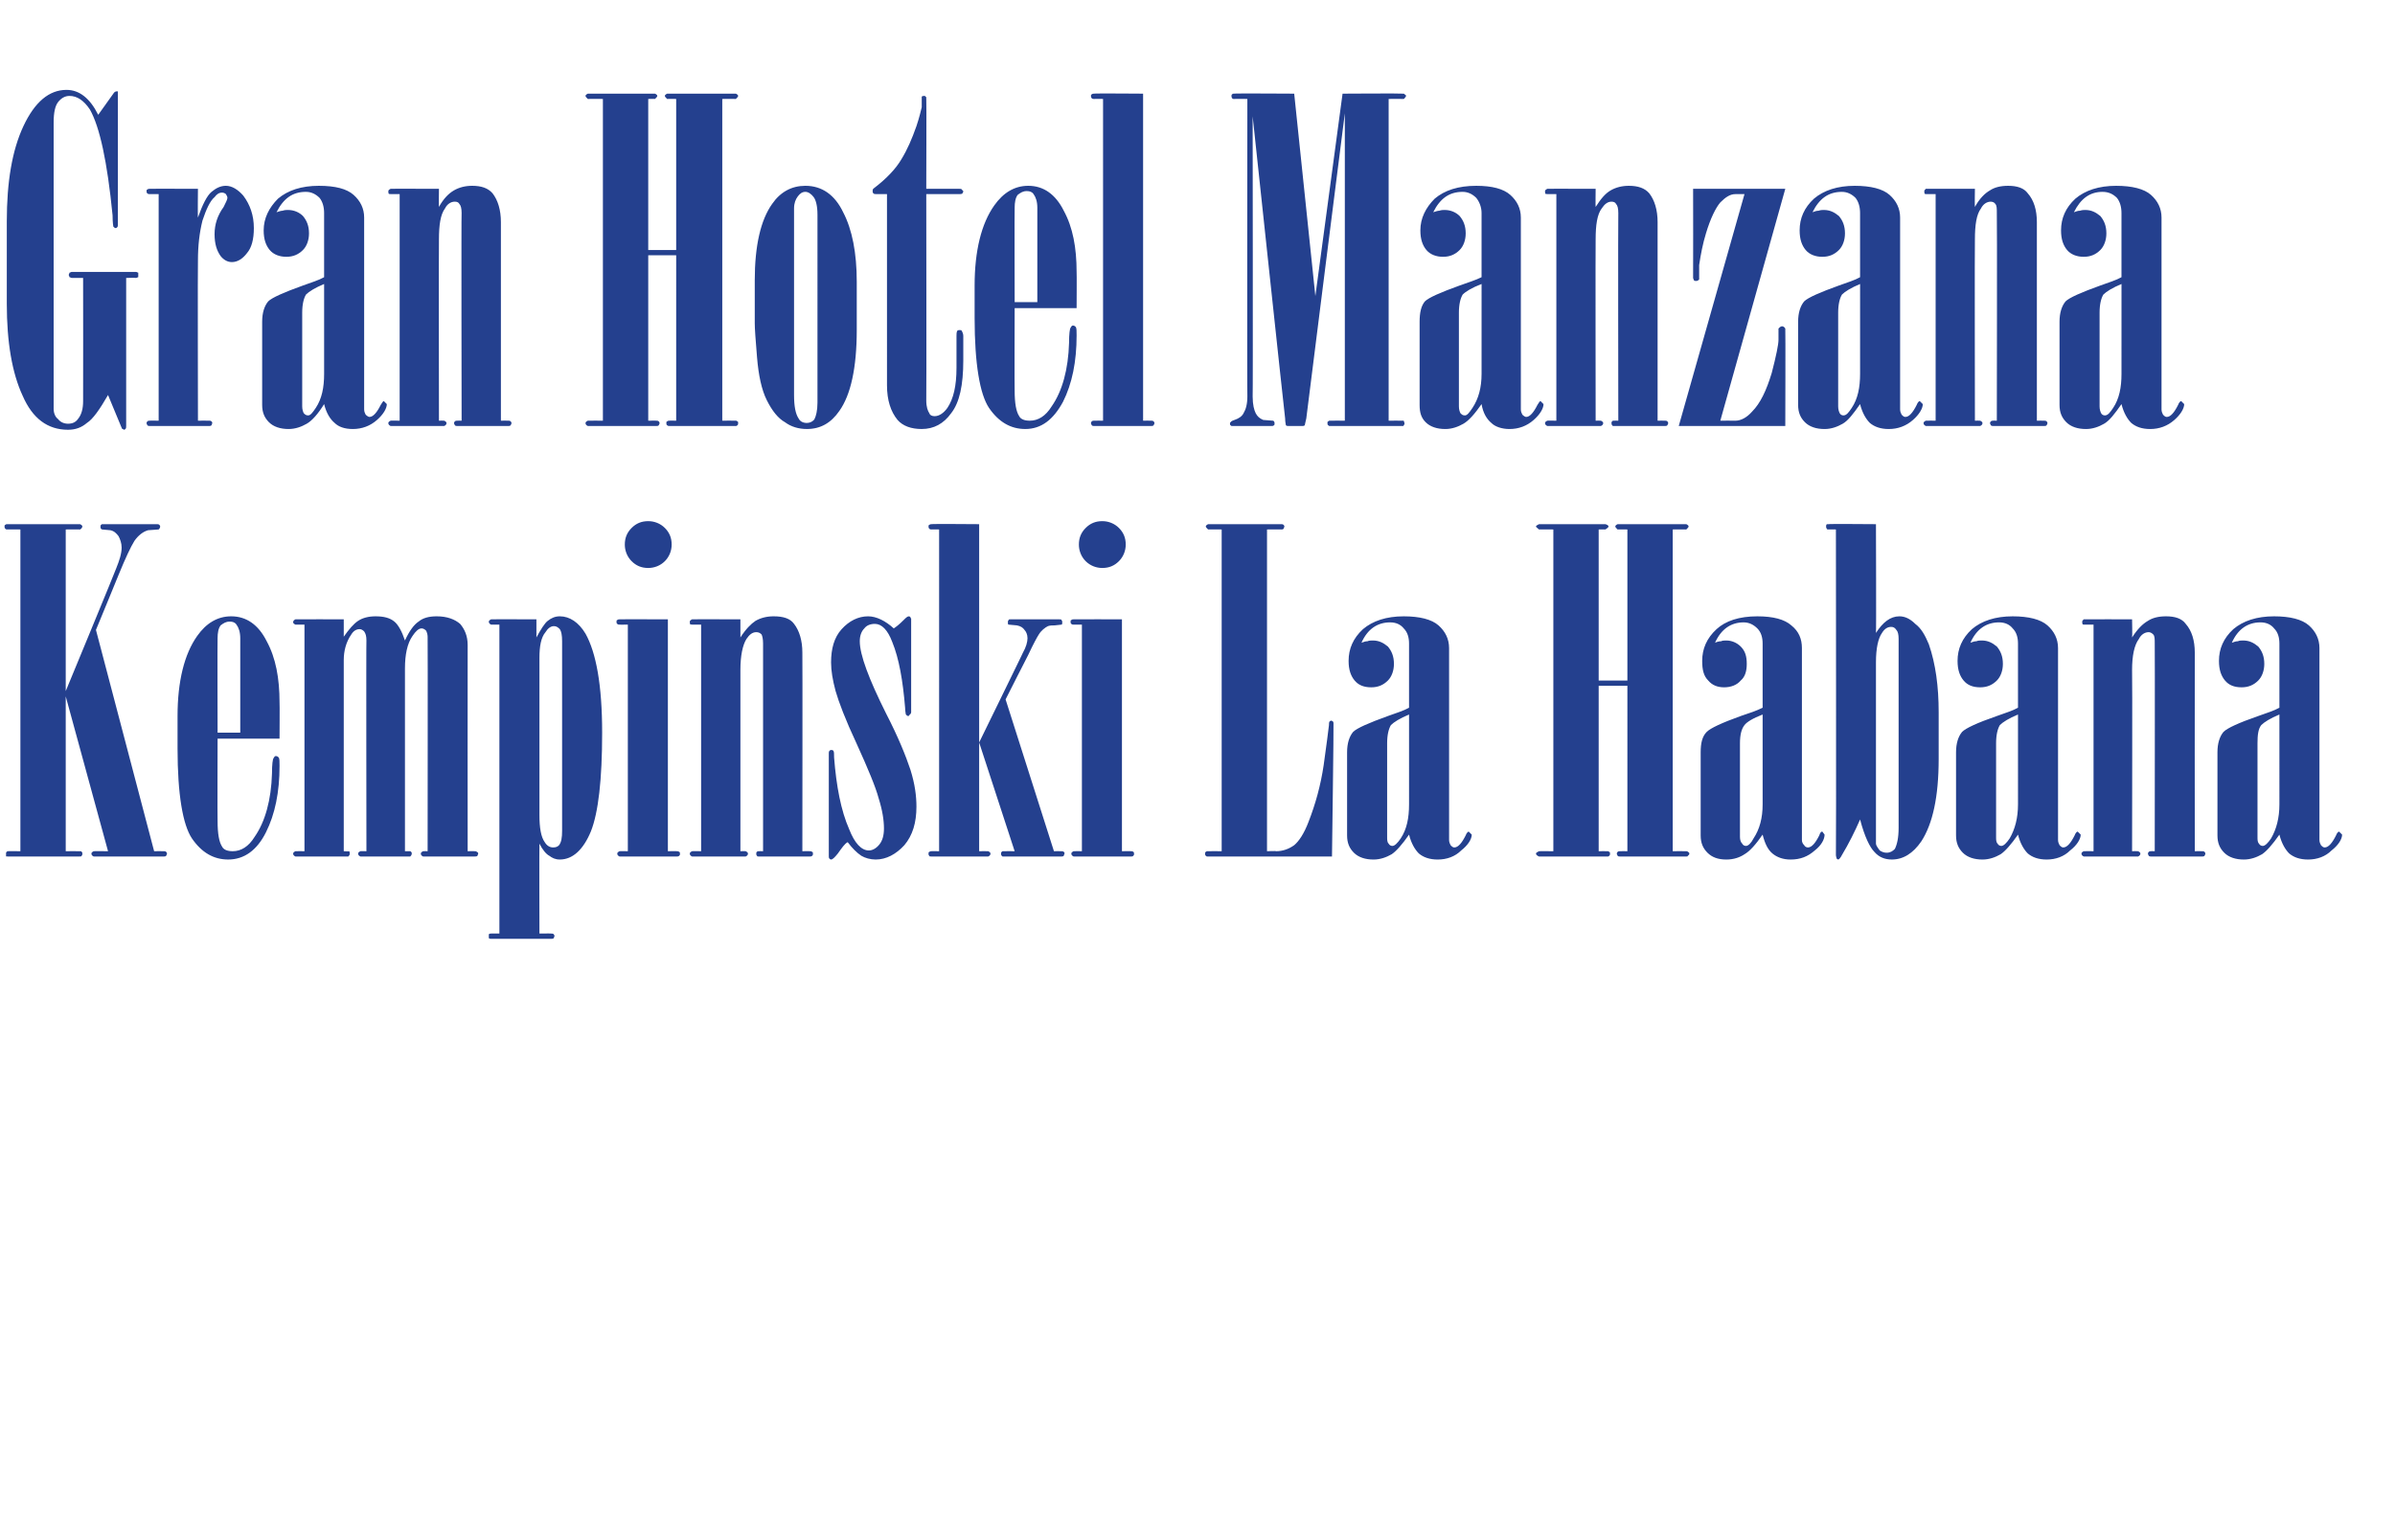 <?xml version="1.0" standalone="no"?><!DOCTYPE svg PUBLIC "-//W3C//DTD SVG 1.1//EN" "http://www.w3.org/Graphics/SVG/1.1/DTD/svg11.dtd"><svg xmlns="http://www.w3.org/2000/svg" version="1.1" width="317px" height="203.9px" viewBox="0 -12 317 203.9" style="top:-12px"><desc>Gran Hotel Manzana Kempinski La Habana</desc><defs/><g id="Polygon79768"><path d="m2.7 58.1s-1.73-.02-1.7 0c-.2 0-.2 0-.3-.1c-.1-.1-.1-.2-.1-.3c0-.1 0-.2.1-.2c.1-.1.1-.1.3-.1h9.6c.2.1.3.2.3.3c0 .1-.1.3-.3.4c-.02-.02-1.9 0-1.9 0v21.4s6.74-16.29 6.7-16.3c.4-1 .7-1.9.7-2.7c0-.6-.2-1.1-.4-1.5c-.3-.4-.6-.7-1.1-.8l-1.1-.1c-.2-.1-.2-.2-.2-.4c0-.1 0-.2.1-.2c0-.1.1-.1.2-.1h7.2c.1 0 .2 0 .3.1c0 0 .1.1.1.2c0 .2-.1.3-.2.4l-1.4.1c-.7.2-1.3.7-1.8 1.4c-.5.8-1.2 2.3-2.1 4.5c0 .04-3 7.3-3 7.3l7.7 29.3s1.31-.02 1.3 0c.1 0 .2 0 .3.1c0 0 .1.1.1.2c0 .2-.1.2-.1.3c-.1.1-.2.1-.3.1h-9.3c-.2-.1-.3-.2-.3-.4c0-.1.1-.2.3-.3c-.03-.02 1.9 0 1.9 0L8.7 80.2v20.5s1.85-.02 1.9 0c.1 0 .2 0 .2.1c.1 0 .1.1.1.2c0 .2 0 .2-.1.3c0 .1-.1.1-.3.1H1s-.15-.04-.2 0v-.4c0-.1 0-.2.2-.3c-.03-.02 1.7 0 1.7 0V58.1zm26.1 27.7s-.03 10.9 0 10.9c0 1.7.2 2.8.6 3.4c.2.4.7.6 1.4.6c1.1 0 2.1-.6 2.9-1.9c1.4-2 2.2-4.9 2.3-8.4c0-1.2.1-1.9.2-2c.1-.2.2-.3.3-.3c.2 0 .3.1.4.2c.1.2.1.5.1 1.1c0 3.5-.6 6.4-1.8 8.8c-1.2 2.4-2.9 3.6-5 3.6c-1.9 0-3.5-.9-4.8-2.8c-1.2-1.8-1.9-5.8-1.9-11.9v-4.3c0-4.6.9-8.2 2.6-10.6c1.2-1.7 2.7-2.6 4.5-2.6c2 0 3.6 1.1 4.7 3.3c1.2 2.2 1.7 4.9 1.7 8.1c.03-.01 0 4.8 0 4.8h-8.2zm3-.8V72.5c0-.8-.2-1.4-.5-1.8c-.2-.3-.5-.4-.9-.4c-.5 0-.8.2-1.2.5c-.3.4-.4 1-.4 1.7c-.03.03 0 12.5 0 12.5h3zm13.7 15.7s.7.04.7 0c.1.1.1.2.1.3c0 .2-.1.3-.2.4h-7c-.2-.1-.3-.2-.3-.4c0-.1.1-.2.3-.3c.01-.02 1.2 0 1.2 0v-30h-1.2c-.2-.1-.3-.2-.3-.3c0-.2.1-.3.3-.4c.01-.02 6.4 0 6.4 0v2.3c.7-1 1.3-1.7 1.9-2.1c.6-.4 1.4-.6 2.3-.6c1.1 0 1.9.2 2.5.7c.5.4 1 1.3 1.4 2.5c.6-1.3 1.2-2.1 1.8-2.5c.6-.5 1.4-.7 2.4-.7c1.4 0 2.4.4 3.1 1c.6.7 1 1.6 1 2.8c-.02.01 0 27.3 0 27.3c0 0 .94-.02.9 0c.2 0 .3 0 .3.1c.1 0 .2.1.2.2l-.1.3c-.1.1-.2.1-.4.1H56c-.2-.1-.3-.2-.3-.4c0-.1.1-.2.3-.3c.02-.02.6 0 .6 0c0 0 .03-28.38 0-28.4c0-.3-.1-.6-.2-.8c-.2-.2-.4-.3-.6-.3c-.4 0-.8.4-1.2 1c-.7 1-1 2.5-1 4.3v24.2h.7s.13.07.1.1c.1 0 .1.1.1.2c0 .2-.1.3-.2.4h-6.6c-.2-.1-.3-.2-.3-.4c0-.1.1-.2.3-.3c-.03-.02.8 0 .8 0c0 0-.04-27.94 0-27.9c0-.6-.1-.9-.3-1.2c-.2-.2-.4-.3-.6-.3c-.4 0-.8.2-1.1.7c-.7 1-1 2.2-1 3.4v25.3zm20.6-30s-1.12.01-1.1 0c-.2-.1-.3-.2-.3-.4c0-.1.1-.2.3-.3c-.02-.02 6 0 6 0v2.4c.6-1.1 1.1-1.9 1.5-2.2c.5-.4 1-.6 1.6-.6c1.3 0 2.5.8 3.4 2.3c1.4 2.5 2.2 6.8 2.2 13.1c0 6.2-.5 10.6-1.5 13.1c-1 2.4-2.4 3.7-4.1 3.7c-.6 0-1-.2-1.4-.5c-.4-.2-.9-.8-1.3-1.6c-.03.04 0 11.9 0 11.9c0 0 1.52-.02 1.5 0c.2 0 .3 0 .4.1c0 .1.1.1.1.2l-.1.3c-.1.1-.2.1-.4.1H65c-.1 0-.2 0-.3-.1v-.5c.1-.1.2-.1.3-.1c-.02-.02 1.1 0 1.1 0V70.7zm5.3 25.2c0 1.7.2 2.9.7 3.6c.3.5.7.7 1.1.7c.4 0 .6-.1.8-.3c.3-.4.4-1 .4-1.9V72.9c0-.8-.1-1.3-.3-1.6c-.3-.3-.5-.4-.8-.4c-.4 0-.8.3-1.1.8c-.6.7-.8 1.9-.8 3.4v20.8zm11.3-35.8c0-.9.3-1.6.9-2.2c.6-.6 1.3-.9 2.2-.9c.8 0 1.6.3 2.2.9c.6.6.9 1.3.9 2.2c0 .8-.3 1.6-.9 2.2c-.6.6-1.4.9-2.2.9c-.9 0-1.6-.3-2.2-.9c-.6-.6-.9-1.4-.9-2.2zm.4 10.6s-1.13.01-1.1 0c-.1 0-.2 0-.3-.1c-.1-.1-.1-.1-.1-.3c0-.1 0-.2.1-.2c.1-.1.2-.1.3-.1c-.03-.02 6.4 0 6.4 0v30.7s1.22-.02 1.2 0c.1 0 .2 0 .3.1c.1 0 .1.1.1.3c0 .1 0 .1-.1.2c-.1.1-.2.1-.3.1H82c-.2-.1-.3-.2-.3-.4c0-.1.1-.2.3-.3c-.03-.02 1.1 0 1.1 0v-30zm9.7 0h-1.2s-.19-.05-.2 0c-.1-.1-.1-.2-.1-.4c0-.1.1-.2.3-.3c-.02-.02 6.4 0 6.4 0v2.4c.7-1.1 1.4-1.8 2-2.2c.7-.4 1.5-.6 2.4-.6c1.3 0 2.2.3 2.7 1c.7.9 1.1 2.2 1.1 3.8c.03.04 0 26.3 0 26.3c0 0 1.02-.02 1 0c.1 0 .2 0 .3.1c.1 0 .1.1.1.2c0 .2 0 .2-.1.3c-.1.1-.2.1-.3.1h-6.8c-.1 0-.2 0-.2-.1c-.1-.1-.1-.1-.1-.3c0-.1 0-.2.1-.2c0-.1.1-.1.2-.1c.02-.02.6 0 .6 0c0 0-.01-27.47 0-27.5c0-.6-.1-1-.2-1.2c-.2-.2-.4-.3-.7-.3c-.5 0-.9.3-1.3.9c-.5.8-.8 2.2-.8 4.1v24s.73-.02.7 0c.2.1.3.2.3.3c0 .2-.1.3-.3.4h-7.1c-.2-.1-.3-.2-.3-.4c0-.1.1-.2.3-.3c-.02-.02 1.2 0 1.2 0v-30zm19.4 28.8c-.4.2-.8.8-1.3 1.5c-.4.5-.7.8-.9.8c-.1 0-.2-.1-.2-.1c-.1-.1-.1-.2-.1-.3V87.7c0-.1 0-.2.1-.3c.1-.1.1-.1.2-.1c.2 0 .2 0 .3.1c.1.1.1.4.1.9c.3 3.8.9 7 2 9.5c.7 1.8 1.6 2.8 2.6 2.8c.5 0 1-.3 1.4-.8c.4-.5.6-1.2.6-2.1c0-1.1-.2-2.4-.7-4c-.4-1.5-1.4-3.9-2.9-7.2c-1.5-3.2-2.4-5.6-2.8-7c-.4-1.5-.6-2.7-.6-3.8c0-1.8.4-3.3 1.4-4.4c1-1.1 2.2-1.7 3.5-1.7c1.1 0 2.3.6 3.4 1.6c.3-.2.7-.5 1.3-1.1c.3-.3.5-.5.7-.5c0 0 .1 0 .2.1c0 .1.1.2.1.2v12.4c0 .1-.1.3-.2.3c0 .1-.1.2-.2.2c-.1 0-.2-.1-.3-.2c0-.1-.1-.4-.1-.9c-.3-3.6-.8-6.5-1.7-8.7c-.6-1.6-1.4-2.4-2.3-2.4c-.6 0-1.1.2-1.4.6c-.4.4-.6 1-.6 1.7c0 1.8 1.2 5 3.5 9.6c1.6 3.1 2.6 5.6 3.2 7.4c.6 1.9.8 3.5.8 4.9c0 2.1-.5 3.8-1.6 5.1c-1.1 1.2-2.4 1.9-3.8 1.9c-.7 0-1.4-.2-1.9-.5c-.6-.4-1.2-1-1.8-1.8zm17.4-42.1v28.9s5.84-11.93 5.8-11.9c.4-.7.6-1.4.6-1.9c0-.5-.2-.9-.4-1.1c-.2-.3-.5-.5-1-.6l-1.1-.1c-.1 0-.1-.2-.1-.3c0-.1 0-.2.1-.3c0-.1.1-.1.2-.1h6.5c.2 0 .3 0 .3.1c.1.1.1.2.1.3c0 .1 0 .3-.1.3l-.9.1c-.3 0-.6 0-.9.1c-.4.2-.9.6-1.2 1.1c-.2.3-.7 1.2-1.4 2.7c-.01-.01-3 5.9-3 5.9l6.4 20.1s1.01-.02 1 0c.1 0 .2 0 .3.1c.1 0 .1.1.1.2l-.1.3c-.1.1-.2.1-.3.1h-7.7c-.1 0-.2 0-.2-.1c-.1-.1-.1-.1-.1-.3c0-.1 0-.2.1-.2c0-.1.1-.1.2-.1c.04-.02 1.5 0 1.5 0l-4.7-14.4v14.4s1.21-.02 1.2 0c.2.1.3.2.3.3c0 .2-.1.3-.3.4h-7.5c-.2 0-.3 0-.3-.1c-.1-.1-.1-.1-.1-.3c0-.1 0-.2.1-.2c.1-.1.2-.1.3-.1c-.05-.02 1 0 1 0V58.1s-1.05-.02-1 0c-.1 0-.2 0-.3-.1c-.1-.1-.1-.2-.1-.3c0-.1 0-.2.1-.2c.1-.1.2-.1.3-.1c-.05-.05 6.3 0 6.3 0zm13.2 2.7c0-.9.3-1.6.9-2.2c.6-.6 1.3-.9 2.2-.9c.8 0 1.6.3 2.2.9c.6.6.9 1.3.9 2.2c0 .8-.3 1.6-.9 2.2c-.6.6-1.3.9-2.2.9c-.8 0-1.6-.3-2.2-.9c-.6-.6-.9-1.4-.9-2.2zm.4 10.6s-1.11.01-1.1 0c-.1 0-.2 0-.3-.1c-.1-.1-.1-.1-.1-.3c0-.1 0-.2.1-.2c.1-.1.2-.1.3-.1c-.01-.02 6.4 0 6.4 0v30.7s1.24-.02 1.2 0c.2 0 .2 0 .3.1c.1 0 .1.1.1.3c0 .1 0 .1-.1.2c-.1.1-.1.1-.3.1h-7.6c-.2-.1-.3-.2-.3-.4c0-.1.1-.2.3-.3c-.01-.02 1.1 0 1.1 0v-30zm18.5-12.6s-1.83-.02-1.8 0c-.2-.2-.3-.3-.3-.4c0-.1.1-.2.3-.3h9.7c.1 0 .2 0 .3.1c0 0 .1.1.1.2c0 .1-.1.2-.1.3c-.1.1-.2.1-.3.1c.03-.02-1.9 0-1.9 0v42.6s1.23-.05 1.2 0c.9 0 1.7-.3 2.4-.8c.6-.5 1.3-1.5 1.9-3.1c.9-2.3 1.6-4.8 2-7.5c.4-2.8.6-4.5.7-5.3c0-.2 0-.4.1-.5l.2-.1l.2.1c.1.1.1.2.1.3c.04-.02-.2 17.6-.2 17.6h-16.5c-.1 0-.1 0-.2-.1c-.1-.1-.1-.1-.1-.3c0-.1 0-.2.1-.2c.1-.1.1-.1.2-.1c.05-.02 1.9 0 1.9 0V58.1zM184 70.4c-1.7 0-3 .9-3.8 2.7c.3-.1.5-.2.8-.2c.2-.1.5-.1.7-.1c.8 0 1.4.3 2 .8c.5.6.8 1.3.8 2.3c0 .9-.3 1.7-.8 2.2c-.6.6-1.3.9-2.2.9c-1 0-1.7-.3-2.2-.9c-.5-.6-.8-1.4-.8-2.6c0-1.6.6-3 1.9-4.2c1.3-1.1 3.1-1.7 5.4-1.7c2.1 0 3.7.4 4.6 1.2c.9.8 1.4 1.8 1.4 3v25.4c0 .3.1.5.2.7c.2.2.3.3.5.3c.5 0 1-.6 1.5-1.6c.1-.3.3-.5.4-.5l.4.4c0 .6-.5 1.4-1.4 2.1c-.8.8-1.9 1.2-3.1 1.2c-1.1 0-1.9-.3-2.5-.8c-.5-.5-1-1.3-1.3-2.5c-.9 1.3-1.7 2.2-2.3 2.6c-.7.4-1.5.7-2.4.7c-1.1 0-2-.3-2.6-.9c-.6-.6-.9-1.3-.9-2.3v-11c0-1.2.3-2.1.8-2.7c.5-.5 2.1-1.2 4.6-2.1c1.1-.4 2.1-.7 2.8-1.1v-8.5c0-.8-.2-1.5-.7-2c-.4-.5-1-.8-1.8-.8zm2.5 12.2c-1.2.5-2 1-2.4 1.4c-.3.5-.5 1.3-.5 2.4v12.4c0 .4 0 .7.2.9c.1.2.3.3.5.3c.3 0 .7-.4 1.1-1c.8-1.2 1.1-2.7 1.1-4.5V82.6zm19.1 18.1V58.1s-1.93-.02-1.9 0c-.2-.2-.4-.3-.4-.4c0-.1.2-.2.4-.3h8.8c.3.1.4.2.4.3c0 .1-.1.2-.4.4c.05-.02-.9 0-.9 0v20h3.8v-20s-1.27-.02-1.3 0c-.2-.2-.3-.3-.3-.4c0-.1.1-.2.3-.3h9.1c.2.1.3.2.3.3c0 .1-.1.2-.3.4c-.02-.02-1.8 0-1.8 0v42.6s1.78-.02 1.8 0c.1 0 .2 0 .2.1c.1 0 .2.1.2.2c0 .2-.1.2-.2.3c0 .1-.1.1-.2.1h-8.8c-.1 0-.2 0-.3-.1c0-.1-.1-.1-.1-.3c0-.1.1-.2.1-.2c.1-.1.2-.1.3-.1c0-.02 1 0 1 0V78.8h-3.8v21.9s1.15-.02 1.2 0c.1 0 .1 0 .2.1c.1 0 .1.1.1.2c0 .2 0 .2-.1.3c-.1.1-.1.1-.2.1h-9.1c-.2-.1-.4-.2-.4-.4c0-.1.2-.2.4-.3c-.03-.02 1.9 0 1.9 0zm25.2-30.3c-1.7 0-3 .9-3.8 2.7c.2-.1.5-.2.8-.2c.2-.1.4-.1.7-.1c.7 0 1.4.3 1.9.8c.6.6.8 1.3.8 2.3c0 .9-.2 1.7-.8 2.2c-.5.6-1.3.9-2.2.9c-.9 0-1.6-.3-2.1-.9c-.6-.6-.8-1.4-.8-2.6c0-1.6.6-3 1.9-4.2c1.2-1.1 3-1.7 5.4-1.7c2.1 0 3.6.4 4.5 1.2c1 .8 1.4 1.8 1.4 3v25.4c0 .3.1.5.3.7c.1.2.3.3.5.3c.5 0 1-.6 1.5-1.6c.1-.3.2-.5.4-.5l.3.4c0 .6-.4 1.4-1.3 2.1c-.9.8-1.9 1.2-3.2 1.2c-1 0-1.8-.3-2.4-.8c-.6-.5-1-1.3-1.3-2.5c-.9 1.3-1.7 2.2-2.4 2.6c-.6.4-1.4.7-2.4.7c-1.1 0-1.9-.3-2.5-.9c-.6-.6-.9-1.3-.9-2.3v-11c0-1.2.2-2.1.8-2.7c.5-.5 2-1.2 4.5-2.1c1.2-.4 2.1-.7 2.9-1.1v-8.5c0-.8-.2-1.5-.7-2c-.5-.5-1.1-.8-1.8-.8zm2.5 12.2c-1.3.5-2.1 1-2.4 1.4c-.4.5-.6 1.3-.6 2.4v12.4c0 .4.1.7.3.9c.1.2.3.3.5.3c.3 0 .7-.4 1-1c.8-1.2 1.2-2.7 1.2-4.5V82.6zm9.7-24.5s-1.04-.02-1 0c-.1 0-.2 0-.2-.1c-.1-.1-.1-.2-.1-.3c0-.1 0-.2.1-.3h.2c-.04-.05 6.3 0 6.3 0c0 0 .05 14.42 0 14.4c.9-1.4 1.9-2.2 3.1-2.2c.7 0 1.4.3 2.1 1c.8.6 1.3 1.5 1.8 2.7c.9 2.6 1.3 5.6 1.3 9v6.2c0 5-.8 8.6-2.3 10.9c-1.1 1.6-2.4 2.4-3.9 2.4c-.9 0-1.7-.3-2.3-1c-.6-.6-1.3-2-1.9-4.3c-.7 1.6-1.5 3.2-2.4 4.7c-.2.4-.4.6-.5.6c-.1 0-.1-.1-.2-.1c0-.1-.1-.3-.1-.5c.05-.02 0-43.1 0-43.1zm8.3 14.5c0-.6-.1-1-.3-1.2c-.2-.3-.4-.4-.7-.4c-.5 0-.9.3-1.2.8c-.5.7-.8 2-.8 3.9v24c0 .2.2.5.5.9c.3.2.6.3.9.3c.5 0 .8-.2 1.1-.5c.3-.6.5-1.5.5-2.8v-25zm13.3-2.2c-1.7 0-3 .9-3.8 2.7c.3-.1.5-.2.8-.2c.2-.1.5-.1.7-.1c.8 0 1.4.3 2 .8c.5.6.8 1.3.8 2.3c0 .9-.3 1.7-.8 2.2c-.6.6-1.3.9-2.2.9c-1 0-1.7-.3-2.2-.9c-.5-.6-.8-1.4-.8-2.6c0-1.6.6-3 1.9-4.2c1.3-1.1 3.1-1.7 5.4-1.7c2.1 0 3.7.4 4.6 1.2c.9.8 1.4 1.8 1.4 3v25.4c0 .3.1.5.2.7c.2.2.3.3.5.3c.5 0 1-.6 1.5-1.6c.1-.3.3-.5.4-.5l.4.4c0 .6-.5 1.4-1.4 2.1c-.8.8-1.9 1.2-3.1 1.2c-1.1 0-1.9-.3-2.5-.8c-.5-.5-1-1.3-1.3-2.5c-.9 1.3-1.7 2.2-2.3 2.6c-.7.4-1.5.7-2.4.7c-1.1 0-2-.3-2.6-.9c-.6-.6-.9-1.3-.9-2.3v-11c0-1.2.3-2.1.8-2.7c.5-.5 2-1.2 4.6-2.1c1.1-.4 2.1-.7 2.8-1.1v-8.5c0-.8-.2-1.5-.7-2c-.4-.5-1-.8-1.8-.8zm2.5 12.2c-1.2.5-2 1-2.4 1.4c-.3.5-.5 1.3-.5 2.4v12.4c0 .4 0 .7.2.9c.1.2.3.3.5.3c.3 0 .7-.4 1.1-1c.7-1.2 1.1-2.7 1.1-4.5V82.6zm10-11.9h-1.3s-.15-.05-.1 0c-.1-.1-.1-.2-.1-.4c0-.1.1-.2.2-.3c.03-.02 6.4 0 6.4 0c0 0 .05 2.38 0 2.4c.7-1.1 1.4-1.8 2.1-2.2c.6-.4 1.4-.6 2.4-.6c1.2 0 2.1.3 2.6 1c.8.9 1.2 2.2 1.2 3.8c-.02.04 0 26.3 0 26.3c0 0 .97-.02 1 0c.1 0 .2 0 .3.1c0 0 .1.1.1.2c0 .2-.1.2-.1.3c-.1.1-.2.1-.3.1h-6.8c-.1 0-.2 0-.3-.1c0-.1-.1-.1-.1-.3c0-.1.1-.2.1-.2c.1-.1.2-.1.3-.1c-.03-.02.5 0 .5 0c0 0 .03-27.47 0-27.5c0-.6 0-1-.2-1.2c-.2-.2-.4-.3-.6-.3c-.5 0-1 .3-1.3.9c-.6.8-.9 2.2-.9 4.1c.05-.01 0 24 0 24c0 0 .78-.02.8 0c.2.1.3.2.3.3c0 .2-.1.3-.3.4h-7.2c-.2-.1-.3-.2-.3-.4c0-.1.1-.2.3-.3c.03-.02 1.3 0 1.3 0v-30zm22.1-.3c-1.7 0-3 .9-3.8 2.7c.3-.1.5-.2.8-.2c.2-.1.5-.1.7-.1c.8 0 1.4.3 2 .8c.5.6.8 1.3.8 2.3c0 .9-.3 1.7-.8 2.2c-.6.6-1.3.9-2.2.9c-1 0-1.7-.3-2.2-.9c-.5-.6-.8-1.4-.8-2.6c0-1.6.6-3 1.9-4.2c1.3-1.1 3.1-1.7 5.4-1.7c2.1 0 3.7.4 4.6 1.2c.9.8 1.4 1.8 1.4 3v25.4c0 .3.1.5.2.7c.2.2.3.3.5.3c.5 0 1-.6 1.5-1.6c.1-.3.3-.5.4-.5l.4.4c0 .6-.5 1.4-1.4 2.1c-.8.8-1.9 1.2-3.1 1.2c-1.1 0-1.9-.3-2.5-.8c-.5-.5-1-1.3-1.3-2.5c-.9 1.3-1.7 2.2-2.3 2.6c-.7.4-1.5.7-2.4.7c-1.1 0-2-.3-2.6-.9c-.6-.6-.9-1.3-.9-2.3v-11c0-1.2.3-2.1.8-2.7c.5-.5 2-1.2 4.6-2.1c1.1-.4 2.1-.7 2.8-1.1v-8.5c0-.8-.2-1.5-.7-2c-.4-.5-1-.8-1.8-.8zm2.5 12.2c-1.2.5-2 1-2.4 1.4c-.4.5-.5 1.3-.5 2.4v12.4c0 .4 0 .7.2.9c.1.2.3.3.5.3c.3 0 .7-.4 1.1-1c.7-1.2 1.1-2.7 1.1-4.5V82.6z" stroke="none" fill="#24408e"/></g><g id="Polygon79767"><path d="m8.8-.1c1.7 0 3.1 1.1 4.2 3.3l2-2.8c.1-.2.3-.3.4-.3h.2v17.7c0 .1 0 .2-.1.3c0 0-.1.1-.2.1c-.1 0-.2-.1-.3-.2c0 0-.1-.5-.1-1.5c-.7-7.1-1.7-11.7-3-14C11.1 1.3 10.2.7 9.2.7c-.6 0-1.1.3-1.5.8c-.4.5-.6 1.4-.6 2.7v37.9c0 .6.2 1.1.6 1.4c.3.4.8.6 1.3.6c.6 0 1-.2 1.3-.6c.5-.6.7-1.4.7-2.4c.02.01 0-16.3 0-16.3H9.5c-.1 0-.2-.1-.3-.1c0-.1-.1-.2-.1-.3c0-.1.1-.2.1-.3c.1 0 .2-.1.3-.1h8.5c.1 0 .2.1.3.1v.6c-.1 0-.2.1-.3.1c.02-.04-1.3 0-1.3 0v19.6c0 .2 0 .3-.1.4c0 0-.1.1-.2.1c0 0-.1-.1-.2-.1c-.1-.1-.1-.2-.2-.4l-1.7-4.1c-1.1 1.9-2 3.2-2.8 3.7c-.7.6-1.5.9-2.5.9c-2.7 0-4.7-1.5-6-4.5c-1.4-3-2.1-7.1-2.1-12.2V17.3c0-5.2.7-9.4 2.2-12.6C4.6 1.5 6.5-.1 8.8-.1zM21 13.7h-1.2c-.1 0-.2 0-.3-.1c-.1-.1-.1-.1-.1-.3c0-.1 0-.2.1-.2c.1-.1.2-.1.3-.1c-.02-.02 6.4 0 6.4 0c0 0-.04 3.85 0 3.8c.6-1.7 1.2-2.9 1.8-3.4c.6-.5 1.2-.8 1.9-.8c.8 0 1.6.5 2.3 1.3c.9 1.2 1.4 2.6 1.4 4.3c0 1.5-.3 2.6-.9 3.3c-.6.8-1.3 1.2-2 1.2c-.6 0-1.1-.3-1.5-.8c-.5-.7-.8-1.6-.8-2.9c0-1.3.4-2.5 1.2-3.6c.3-.6.5-1 .5-1.2c0-.2-.1-.3-.2-.5c-.1-.1-.3-.2-.5-.2c-.4 0-.7.2-1 .6c-.6.5-1.1 1.6-1.6 3.1c-.4 1.6-.6 3.3-.6 5.3c-.04-.02 0 21.2 0 21.2c0 0 1.46-.02 1.5 0c.1 0 .2 0 .3.1c.1.1.1.2.1.2l-.1.3c-.1.1-.2.1-.3.1h-7.9c-.1 0-.2 0-.3-.1c0-.1-.1-.1-.1-.3c0-.1.1-.2.1-.2c.1-.1.2-.1.3-.1c-.02-.02 1.2 0 1.2 0v-30zm19.5-.3c-1.8 0-3 .9-3.9 2.7c.3-.1.6-.2.8-.2c.3-.1.5-.1.7-.1c.8 0 1.5.3 2 .8c.5.6.8 1.3.8 2.3c0 .9-.3 1.7-.8 2.2c-.6.6-1.3.9-2.2.9c-.9 0-1.7-.3-2.2-.9c-.5-.6-.8-1.4-.8-2.6c0-1.6.7-3 1.9-4.2c1.3-1.1 3.1-1.7 5.4-1.7c2.2 0 3.7.4 4.6 1.2c.9.8 1.4 1.8 1.4 3v25.4c0 .3.1.5.2.7c.2.2.4.3.5.3c.5 0 1-.6 1.5-1.6c.2-.3.3-.5.4-.5l.4.4c0 .6-.5 1.4-1.3 2.1c-.9.8-2 1.2-3.2 1.2c-1.1 0-1.9-.3-2.4-.8c-.6-.5-1.1-1.3-1.4-2.5c-.8 1.3-1.6 2.2-2.3 2.6c-.7.4-1.5.7-2.4.7c-1.1 0-2-.3-2.6-.9c-.6-.6-.9-1.3-.9-2.3v-11c0-1.2.3-2.1.8-2.7c.5-.5 2.1-1.2 4.6-2.1c1.1-.4 2.1-.7 2.8-1.1v-8.5c0-.8-.2-1.5-.6-2c-.5-.5-1.1-.8-1.8-.8zm2.4 12.2c-1.2.5-2 1-2.4 1.4c-.3.5-.5 1.3-.5 2.4v12.4c0 .4.1.7.2.9c.2.2.3.3.6.3c.3 0 .6-.4 1-1c.8-1.2 1.1-2.7 1.1-4.5V25.6zm10-11.9h-1.2s-.23-.05-.2 0c-.1-.1-.1-.2-.1-.4c0-.1.1-.2.3-.3c-.05-.02 6.4 0 6.4 0c0 0-.03 2.38 0 2.4c.6-1.1 1.3-1.8 2-2.2c.7-.4 1.5-.6 2.4-.6c1.2 0 2.1.3 2.7 1c.7.9 1.1 2.2 1.1 3.8v26.3s.99-.02 1 0c.1 0 .2 0 .3.1c0 0 .1.1.1.2c0 .2-.1.2-.1.3c-.1.1-.2.1-.3.1h-6.8c-.1 0-.2 0-.3-.1c0-.1-.1-.1-.1-.3c0-.1.1-.2.1-.2c.1-.1.2-.1.3-.1c-.01-.02.6 0 .6 0c0 0-.05-27.47 0-27.5c0-.6-.1-1-.3-1.2c-.1-.2-.3-.3-.6-.3c-.5 0-1 .3-1.3.9c-.6.8-.8 2.2-.8 4.1c-.03-.01 0 24 0 24c0 0 .7-.02.7 0c.2.1.3.2.3.3c0 .2-.1.3-.3.4h-7.1c-.2-.1-.3-.2-.3-.4c0-.1.1-.2.3-.3c-.05-.02 1.2 0 1.2 0v-30zm26.9 30V1.1s-1.96-.02-2 0c-.2-.2-.3-.3-.3-.4c0-.1.1-.2.3-.3h8.9c.2.1.3.2.3.3c0 .1-.1.2-.3.4c.02-.02-.9 0-.9 0v20h3.7v-20s-1.2-.02-1.2 0c-.2-.2-.3-.3-.3-.4c0-.1.1-.2.3-.3h9.1c.2.1.3.2.3.3c0 .1-.1.2-.3.4c-.05-.02-1.8 0-1.8 0v42.6s1.75-.02 1.8 0c.1 0 .1 0 .2.1c.1 0 .1.1.1.2c0 .2 0 .2-.1.3c-.1.1-.1.1-.2.1h-8.8c-.1 0-.2 0-.3-.1c-.1-.1-.1-.1-.1-.3c0-.1 0-.2.1-.2c.1-.1.2-.1.3-.1c-.03-.02.9 0 .9 0V21.8h-3.7v21.9s1.12-.02 1.1 0c.1 0 .2 0 .3.1c0 0 .1.1.1.2c0 .2-.1.2-.1.3c-.1.1-.2.1-.3.1h-9.1c-.2-.1-.3-.2-.3-.4c0-.1.1-.2.3-.3c.04-.02 2 0 2 0zm20.1-12.9v-5.7c0-4.6.8-8 2.3-10.1c1.1-1.6 2.6-2.4 4.4-2.4c2.2 0 3.9 1.2 5 3.5c1.2 2.3 1.8 5.4 1.8 9.2v6.4c0 5-.8 8.6-2.3 10.7c-1.1 1.6-2.5 2.4-4.3 2.4c-1.1 0-2.1-.3-2.9-.9c-.9-.5-1.7-1.5-2.4-2.9c-.7-1.4-1.1-3.3-1.3-5.7c-.2-2.4-.3-3.8-.3-4.5zm8.3-14.4c0-1.1-.2-1.9-.5-2.3c-.3-.4-.7-.7-1.1-.7c-.4 0-.7.2-1 .6c-.3.4-.5.9-.5 1.6v24.7c0 1.5.2 2.5.6 3.1c.2.4.6.6 1.1.6c.4 0 .8-.2 1-.5c.2-.4.4-1.1.4-2.2V16.4zm9.2-2.7H116c-.2 0-.3 0-.4-.1c-.1-.1-.1-.2-.1-.3c0-.1 0-.3.2-.4c1.7-1.3 2.9-2.6 3.6-3.8c.8-1.3 1.4-2.7 2-4.4c.4-1.2.6-2.1.7-2.5V.8c.1-.1.2-.1.3-.1c.1 0 .2 0 .2.1c.1 0 .1.1.1.2c.04 0 0 12 0 12c0 0 4.38-.02 4.4 0c.1 0 .3 0 .3.1l.2.2c0 .2-.1.2-.1.3c-.1.1-.3.1-.4.1c-.02.01-4.4 0-4.4 0c0 0 .04 27.31 0 27.3c0 .9.2 1.4.4 1.7c.1.3.4.4.7.4c.6 0 1.2-.4 1.7-1.1c.8-1.2 1.2-2.9 1.2-5.3v-4.2c0-.3 0-.5.1-.7c.1-.1.2-.1.3-.1c.2 0 .2 0 .3.1c.1.2.2.4.2.7v3.2c0 3.3-.5 5.6-1.6 7c-1 1.4-2.3 2.1-3.9 2.1c-1.4 0-2.5-.4-3.2-1.2c-.9-1.1-1.4-2.6-1.4-4.6V13.7zm16.9 15.1s-.03 10.9 0 10.9c0 1.7.2 2.8.6 3.4c.2.4.7.6 1.4.6c1.1 0 2.1-.6 2.9-1.9c1.4-2 2.2-4.9 2.3-8.4c0-1.2.1-1.9.2-2c.1-.2.2-.3.3-.3c.2 0 .3.1.4.2c.1.2.1.5.1 1.1c0 3.5-.6 6.4-1.8 8.8c-1.3 2.4-2.9 3.6-5 3.6c-1.9 0-3.5-.9-4.8-2.8c-1.2-1.8-1.9-5.8-1.9-11.9v-4.3c0-4.6.9-8.2 2.6-10.6c1.2-1.7 2.7-2.6 4.5-2.6c2 0 3.6 1.1 4.7 3.3c1.2 2.2 1.7 4.9 1.7 8.1c.03-.01 0 4.8 0 4.8h-8.2zm3-.8V15.5c0-.8-.2-1.4-.5-1.8c-.2-.3-.5-.4-.9-.4c-.5 0-.8.2-1.2.5c-.3.4-.4 1-.4 1.7c-.03.03 0 12.5 0 12.5h3zm14-27.6v43.3s1.1-.02 1.1 0c.1 0 .2 0 .3.1c0 0 .1.1.1.2c0 .2-.1.2-.1.3c-.1.1-.2.1-.3.1h-7.6c-.1 0-.2 0-.3-.1c0-.1-.1-.1-.1-.3c0-.1.1-.2.1-.2c.1-.1.2-.1.3-.1c-.01-.02 1.2 0 1.2 0V1.1s-1.21-.02-1.2 0c-.1 0-.2 0-.3-.1c-.1-.1-.1-.2-.1-.3c0-.1 0-.2.1-.2c.1-.1.2-.1.3-.1c-.02-.05 6.5 0 6.5 0zm13.8.7s-1.77-.02-1.8 0c-.1 0-.2 0-.2-.1c-.1-.1-.1-.2-.1-.3c0-.1 0-.2.1-.2c0-.1.1-.1.2-.1c.03-.05 8 0 8 0l2.8 26.8L177.7.4s7.95-.05 8 0c.1 0 .2 0 .2.1c.1 0 .2.1.2.2c0 .1-.1.2-.2.3c0 .1-.1.1-.2.1c-.05-.02-1.9 0-1.9 0v42.6s1.85-.02 1.9 0h.1c0 .1.1.2.1.4c0 .1-.1.2-.1.2c0 .1-.1.1-.1.1H176c-.1 0-.1 0-.2-.1c-.1-.1-.1-.1-.1-.3c0-.1 0-.2.1-.2c.1-.1.1-.1.2-.1c.02-.02 2 0 2 0V3s-5.12 40.39-5.1 40.4c-.1.5-.2.8-.2.9c-.1.1-.2.1-.3.1h-1.9c-.1 0-.2 0-.3-.1c0-.1-.1-.4-.1-.9c-.03-.01-4.3-40-4.3-40c0 0 .05 37.15 0 37.1c0 1.1.2 1.8.4 2.2c.2.4.5.7 1 .9l1.3.1c.1 0 .2.2.2.3c0 .2 0 .3-.1.3c0 .1-.2.1-.3.1h-5.2c-.1 0-.2 0-.2-.1c-.1 0-.1-.1-.1-.2c0-.1 0-.2.1-.2c0-.1.2-.2.5-.3c.6-.2 1-.5 1.2-.9c.3-.5.5-1.2.5-2.2c-.04.05 0-39.4 0-39.4zm28.5 12.3c-1.8 0-3 .9-3.9 2.7c.3-.1.6-.2.8-.2c.3-.1.5-.1.7-.1c.8 0 1.5.3 2 .8c.5.6.8 1.3.8 2.3c0 .9-.3 1.7-.8 2.2c-.6.6-1.3.9-2.2.9c-.9 0-1.7-.3-2.2-.9c-.5-.6-.8-1.4-.8-2.6c0-1.6.7-3 1.9-4.2c1.3-1.1 3.1-1.7 5.5-1.7c2.1 0 3.6.4 4.5 1.2c.9.8 1.4 1.8 1.4 3v25.4c0 .3.1.5.2.7c.2.2.4.3.5.3c.5 0 1-.6 1.5-1.6c.2-.3.3-.5.4-.5l.4.4c0 .6-.5 1.4-1.3 2.1c-.9.8-2 1.2-3.2 1.2c-1 0-1.9-.3-2.4-.8c-.6-.5-1.1-1.3-1.3-2.5c-.9 1.3-1.7 2.2-2.4 2.6c-.7.4-1.5.7-2.4.7c-1.1 0-2-.3-2.6-.9c-.6-.6-.8-1.3-.8-2.3v-11c0-1.2.2-2.1.7-2.7c.5-.5 2.1-1.2 4.6-2.1c1.1-.4 2.1-.7 2.9-1.1v-8.5c0-.8-.3-1.5-.7-2c-.5-.5-1.1-.8-1.8-.8zm2.5 12.2c-1.3.5-2.1 1-2.5 1.4c-.3.5-.5 1.3-.5 2.4v12.4c0 .4.1.7.2.9c.2.2.3.3.6.3c.3 0 .6-.4 1-1c.8-1.2 1.2-2.7 1.2-4.5V25.6zm9.9-11.9h-1.2s-.22-.05-.2 0c-.1-.1-.1-.2-.1-.4c0-.1.1-.2.3-.3c-.04-.02 6.4 0 6.4 0c0 0-.03 2.38 0 2.4c.7-1.1 1.3-1.8 2-2.2c.7-.4 1.5-.6 2.4-.6c1.2 0 2.1.3 2.7 1c.7.9 1.1 2.2 1.1 3.8v26.3s.99-.02 1 0c.1 0 .2 0 .3.1c0 0 .1.1.1.2c0 .2-.1.2-.1.3c-.1.1-.2.1-.3.1h-6.8c-.1 0-.2 0-.2-.1c-.1-.1-.1-.1-.1-.3c0-.1 0-.2.1-.2c0-.1.1-.1.2-.1c-.01-.02.6 0 .6 0c0 0-.04-27.47 0-27.5c0-.6-.1-1-.3-1.2c-.1-.2-.3-.3-.6-.3c-.5 0-.9.3-1.3.9c-.6.8-.8 2.2-.8 4.1c-.03-.01 0 24 0 24c0 0 .7-.02.7 0c.2.1.3.2.3.3c0 .2-.1.3-.3.4h-7.1c-.2-.1-.3-.2-.3-.4c0-.1.1-.2.3-.3c-.04-.02 1.2 0 1.2 0v-30zm18.1-.7h12.2l-8.6 30.7s1.95-.02 2 0c.7 0 1.5-.4 2.2-1.2c1.1-1.1 1.9-2.8 2.6-5.1c.6-2.3.9-3.8.9-4.4v-1.5c.2-.2.3-.3.5-.3c.1 0 .3.1.4.3c.04.02 0 12.9 0 12.9h-14.1l8.7-30.7h-1.2c-.7 0-1.3.4-2 1.1c-.6.7-1.3 2.1-1.9 4.1c-.4 1.3-.7 2.8-.9 4.2v1.9c-.1.1-.2.2-.4.2c-.1 0-.2 0-.3-.1c0-.1-.1-.2-.1-.3c.02-.01 0-11.8 0-11.8zm19.7.4c-1.8 0-3 .9-3.9 2.7c.3-.1.5-.2.8-.2c.3-.1.5-.1.7-.1c.8 0 1.4.3 2 .8c.5.6.8 1.3.8 2.3c0 .9-.3 1.7-.8 2.2c-.6.6-1.3.9-2.2.9c-.9 0-1.7-.3-2.2-.9c-.5-.6-.8-1.4-.8-2.6c0-1.6.6-3 1.9-4.2c1.3-1.1 3.1-1.7 5.4-1.7c2.1 0 3.7.4 4.6 1.2c.9.8 1.4 1.8 1.4 3v25.4c0 .3.1.5.2.7c.2.2.3.3.5.3c.5 0 1-.6 1.5-1.6c.1-.3.3-.5.4-.5l.4.4c0 .6-.5 1.4-1.3 2.1c-.9.8-2 1.2-3.2 1.2c-1.1 0-1.9-.3-2.5-.8c-.5-.5-1-1.3-1.3-2.5c-.9 1.3-1.6 2.2-2.3 2.6c-.7.4-1.5.7-2.4.7c-1.1 0-2-.3-2.6-.9c-.6-.6-.9-1.3-.9-2.3v-11c0-1.2.3-2.1.8-2.7c.5-.5 2.1-1.2 4.6-2.1c1.1-.4 2.1-.7 2.8-1.1v-8.5c0-.8-.2-1.5-.6-2c-.5-.5-1.1-.8-1.8-.8zm2.4 12.2c-1.2.5-2 1-2.4 1.4c-.3.5-.5 1.3-.5 2.4v12.4c0 .4.1.7.2.9c.1.2.3.3.5.3c.4 0 .7-.4 1.1-1c.8-1.2 1.1-2.7 1.1-4.5V25.6zm10-11.9h-1.3s-.13-.05-.1 0c-.1-.1-.1-.2-.1-.4c0-.1.1-.2.2-.3c.04-.02 6.5 0 6.5 0c0 0-.04 2.38 0 2.4c.6-1.1 1.3-1.8 2-2.2c.6-.4 1.4-.6 2.4-.6c1.2 0 2.1.3 2.6 1c.8.9 1.2 2.2 1.2 3.8v26.3s.98-.02 1 0c.1 0 .2 0 .3.1c0 0 .1.1.1.2c0 .2-.1.2-.1.3c-.1.1-.2.1-.3.1h-6.8c-.1 0-.2 0-.3-.1c0-.1-.1-.1-.1-.3c0-.1.1-.2.1-.2c.1-.1.2-.1.3-.1c-.02-.02.5 0 .5 0c0 0 .05-27.47 0-27.5c0-.6 0-1-.2-1.2c-.1-.2-.4-.3-.6-.3c-.5 0-1 .3-1.3.9c-.6.8-.8 2.2-.8 4.1c-.04-.01 0 24 0 24c0 0 .69-.02.7 0c.2.1.3.2.3.3c0 .2-.1.3-.3.4h-7.2c-.2-.1-.3-.2-.3-.4c0-.1.1-.2.3-.3c.04-.02 1.3 0 1.3 0v-30zm22.1-.3c-1.7 0-2.9.9-3.8 2.7c.3-.1.5-.2.8-.2c.3-.1.5-.1.7-.1c.8 0 1.4.3 2 .8c.5.6.8 1.3.8 2.3c0 .9-.3 1.7-.8 2.2c-.6.6-1.3.9-2.2.9c-.9 0-1.7-.3-2.2-.9c-.5-.6-.8-1.4-.8-2.6c0-1.6.6-3 1.9-4.2c1.3-1.1 3.1-1.7 5.4-1.7c2.1 0 3.7.4 4.6 1.2c.9.8 1.4 1.8 1.4 3v25.4c0 .3.1.5.2.7c.2.2.3.3.5.3c.5 0 1-.6 1.5-1.6c.1-.3.3-.5.4-.5l.4.4c0 .6-.5 1.4-1.3 2.1c-.9.8-2 1.2-3.2 1.2c-1.1 0-1.9-.3-2.5-.8c-.5-.5-1-1.3-1.3-2.5c-.9 1.3-1.6 2.2-2.3 2.6c-.7.4-1.5.7-2.4.7c-1.1 0-2-.3-2.6-.9c-.6-.6-.9-1.3-.9-2.3v-11c0-1.2.3-2.1.8-2.7c.5-.5 2.1-1.2 4.6-2.1c1.1-.4 2.1-.7 2.8-1.1v-8.5c0-.8-.2-1.5-.6-2c-.5-.5-1.1-.8-1.9-.8zm2.5 12.2c-1.2.5-2 1-2.4 1.4c-.3.5-.5 1.3-.5 2.4v12.4c0 .4.1.7.2.9c.1.2.3.3.5.3c.4 0 .7-.4 1.1-1c.8-1.2 1.1-2.7 1.1-4.5V25.6z" stroke="none" fill="#24408e"/></g></svg>